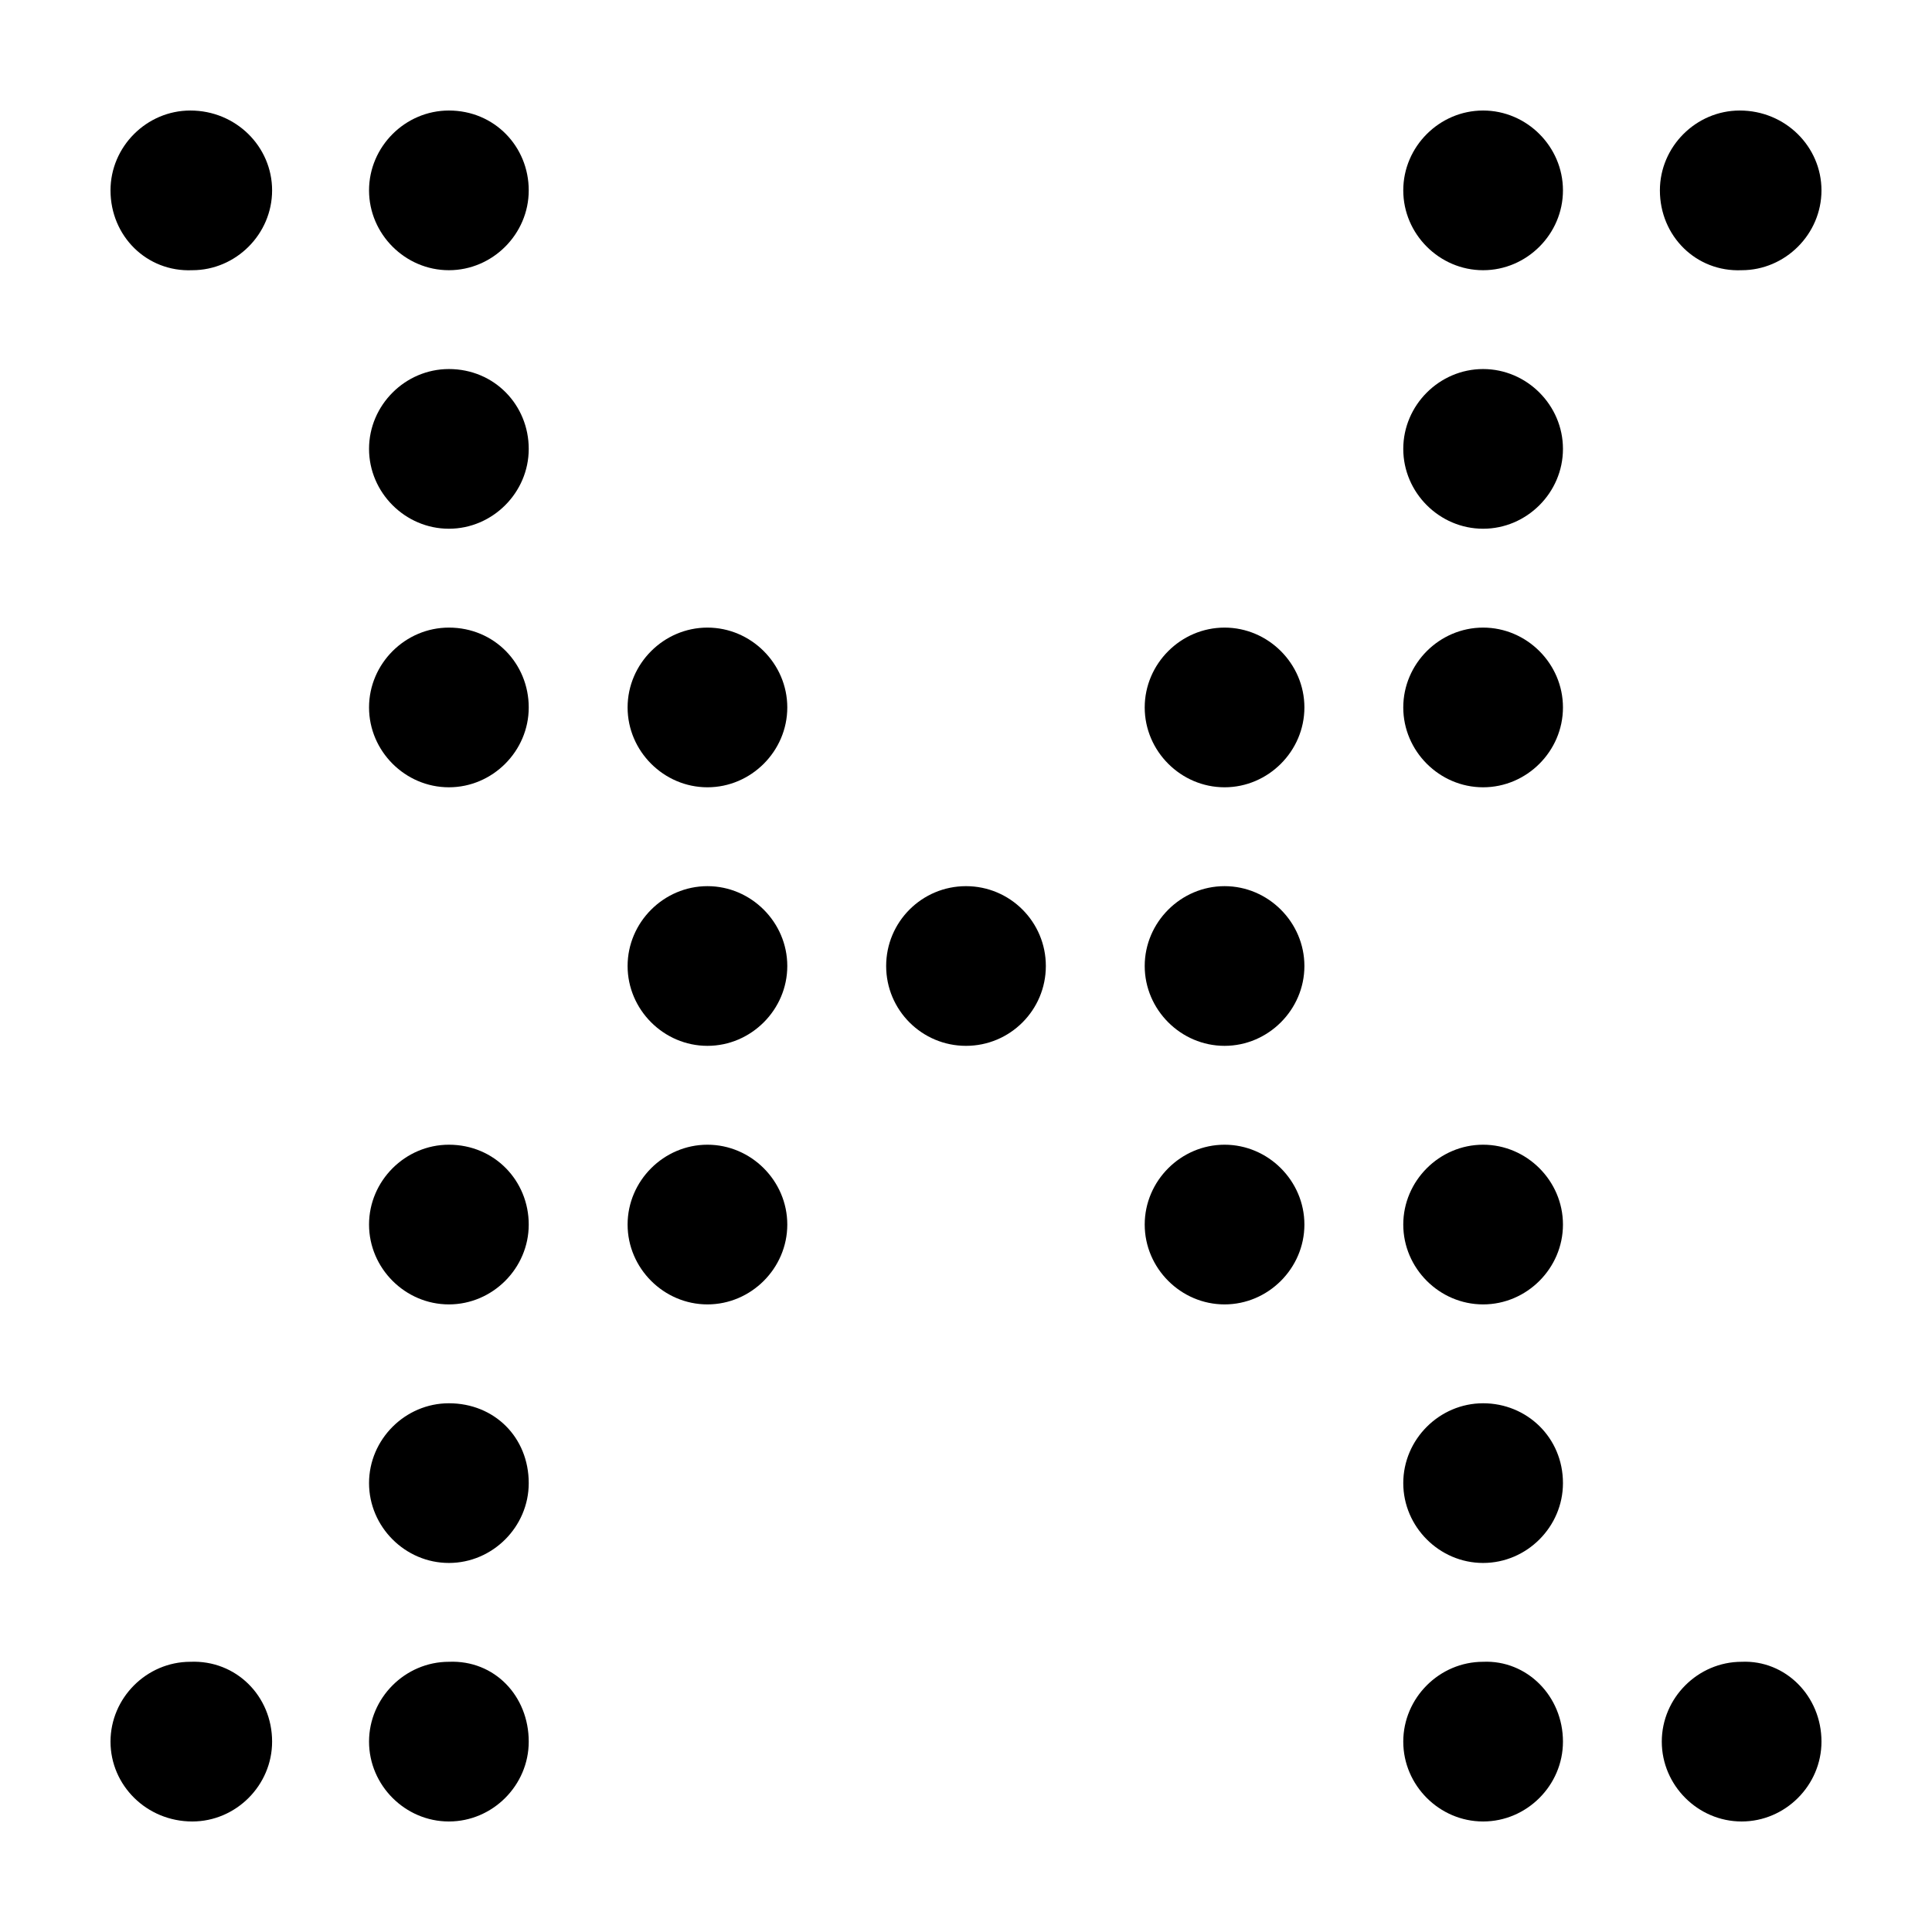 <?xml version="1.0" encoding="UTF-8"?>
<!-- Uploaded to: ICON Repo, www.iconrepo.com, Generator: ICON Repo Mixer Tools -->
<svg fill="#000000" width="800px" height="800px" version="1.1" viewBox="144 144 512 512" xmlns="http://www.w3.org/2000/svg">
 <g>
  <path d="m583.89 194.45c0-11.586 9.574-21.16 21.16-21.16 12.09 0 21.66 9.57 21.66 21.16 0 11.586-9.574 21.16-21.16 21.16-12.09 0.504-21.66-9.07-21.66-21.16z"/>
  <path d="m558.2 331.48c0 11.586-9.574 21.16-21.16 21.16-11.586 0-21.16-9.574-21.16-21.16 0-11.586 9.574-21.16 21.16-21.16 11.586 0 21.16 9.574 21.16 21.16z"/>
  <path d="m558.2 262.96c0 11.586-9.574 21.16-21.16 21.16-11.586 0-21.16-9.574-21.16-21.16 0-11.586 9.574-21.16 21.16-21.16 11.586 0 21.16 9.574 21.16 21.16z"/>
  <path d="m626.71 605.55c0 11.586-9.574 21.16-21.16 21.16-11.586 0-21.16-9.574-21.16-21.16 0-11.586 9.574-21.16 21.16-21.16 11.59-0.504 21.16 9.066 21.16 21.16z"/>
  <path d="m558.2 194.45c0 11.586-9.574 21.16-21.16 21.16-11.586 0-21.16-9.574-21.16-21.16 0-11.59 9.57-21.16 21.16-21.16 11.586 0 21.16 9.57 21.16 21.16z"/>
  <path d="m558.2 537.04c0 11.586-9.574 21.16-21.16 21.16-11.586 0-21.16-9.574-21.16-21.16 0-11.586 9.574-21.16 21.16-21.16 11.586 0 21.16 9.066 21.16 21.16z"/>
  <path d="m558.2 605.55c0 11.586-9.574 21.16-21.16 21.16-11.586 0-21.16-9.574-21.16-21.16 0-11.586 9.574-21.16 21.16-21.16 11.586-0.504 21.16 9.066 21.16 21.16z"/>
  <path d="m558.2 468.52c0 11.586-9.574 21.16-21.16 21.16-11.586 0-21.16-9.574-21.16-21.16s9.574-21.16 21.16-21.16c11.586 0 21.16 9.574 21.16 21.16z"/>
  <path d="m421.16 400c0 11.684-9.477 21.16-21.16 21.16-11.688 0-21.16-9.477-21.16-21.16 0-11.688 9.473-21.16 21.16-21.16 11.684 0 21.16 9.473 21.16 21.16"/>
  <path d="m284.12 468.52c0 11.586-9.574 21.16-21.16 21.16-11.586 0-21.16-9.574-21.16-21.16s9.574-21.16 21.16-21.16c12.094 0 21.16 9.574 21.16 21.16z"/>
  <path d="m284.12 605.55c0 11.586-9.574 21.16-21.16 21.16-11.586 0-21.16-9.574-21.16-21.16 0-11.586 9.574-21.16 21.16-21.16 12.094-0.504 21.16 9.066 21.16 21.16z"/>
  <path d="m216.11 194.45c0 11.586-9.574 21.16-21.16 21.16-12.094 0.504-21.664-9.07-21.664-21.16 0-11.59 9.57-21.16 21.16-21.16 12.09 0 21.664 9.57 21.664 21.16z"/>
  <path d="m352.64 468.52c0 11.586-9.574 21.16-21.16 21.16-11.586 0-21.16-9.574-21.16-21.16s9.574-21.16 21.16-21.16c11.586 0 21.16 9.574 21.16 21.16z"/>
  <path d="m284.12 331.48c0 11.586-9.574 21.16-21.16 21.16-11.586 0-21.16-9.574-21.16-21.16 0-11.586 9.574-21.16 21.16-21.16 12.094 0 21.16 9.574 21.16 21.16z"/>
  <path d="m489.68 468.52c0 11.586-9.574 21.16-21.16 21.16s-21.16-9.574-21.16-21.16 9.574-21.16 21.16-21.16c11.59 0 21.16 9.574 21.16 21.16z"/>
  <path d="m352.64 331.48c0 11.586-9.574 21.16-21.16 21.16-11.586 0-21.16-9.574-21.16-21.16 0-11.586 9.574-21.16 21.16-21.16 11.586 0 21.16 9.574 21.16 21.16z"/>
  <path d="m489.68 400c0 11.586-9.574 21.16-21.16 21.16s-21.16-9.574-21.16-21.16 9.574-21.16 21.16-21.16c11.59 0 21.16 9.57 21.16 21.16z"/>
  <path d="m489.68 331.48c0 11.586-9.574 21.16-21.16 21.16s-21.16-9.574-21.16-21.16c0-11.586 9.574-21.16 21.16-21.16 11.59 0 21.16 9.574 21.16 21.16z"/>
  <path d="m284.12 194.45c0 11.586-9.574 21.16-21.16 21.16-11.586 0-21.16-9.574-21.16-21.16 0-11.586 9.574-21.16 21.16-21.16 12.094 0 21.16 9.57 21.16 21.16z"/>
  <path d="m216.11 605.55c0 11.586-9.574 21.16-21.16 21.16-12.094-0.004-21.664-9.574-21.664-21.16 0-11.586 9.574-21.16 21.16-21.16 12.09-0.504 21.664 9.066 21.664 21.16z"/>
  <path d="m352.64 400c0 11.586-9.574 21.16-21.16 21.16-11.586 0-21.16-9.574-21.16-21.16s9.574-21.16 21.16-21.16c11.586 0 21.16 9.57 21.16 21.16z"/>
  <path d="m284.12 537.04c0 11.586-9.574 21.16-21.16 21.16-11.586 0-21.16-9.574-21.16-21.16 0-11.586 9.574-21.16 21.16-21.16 12.094 0 21.16 9.066 21.16 21.16z"/>
  <path d="m284.12 262.96c0 11.586-9.574 21.16-21.16 21.16-11.586 0-21.16-9.574-21.16-21.16 0-11.586 9.574-21.16 21.16-21.16 12.094 0 21.16 9.574 21.16 21.16z"/>
 </g>
</svg>